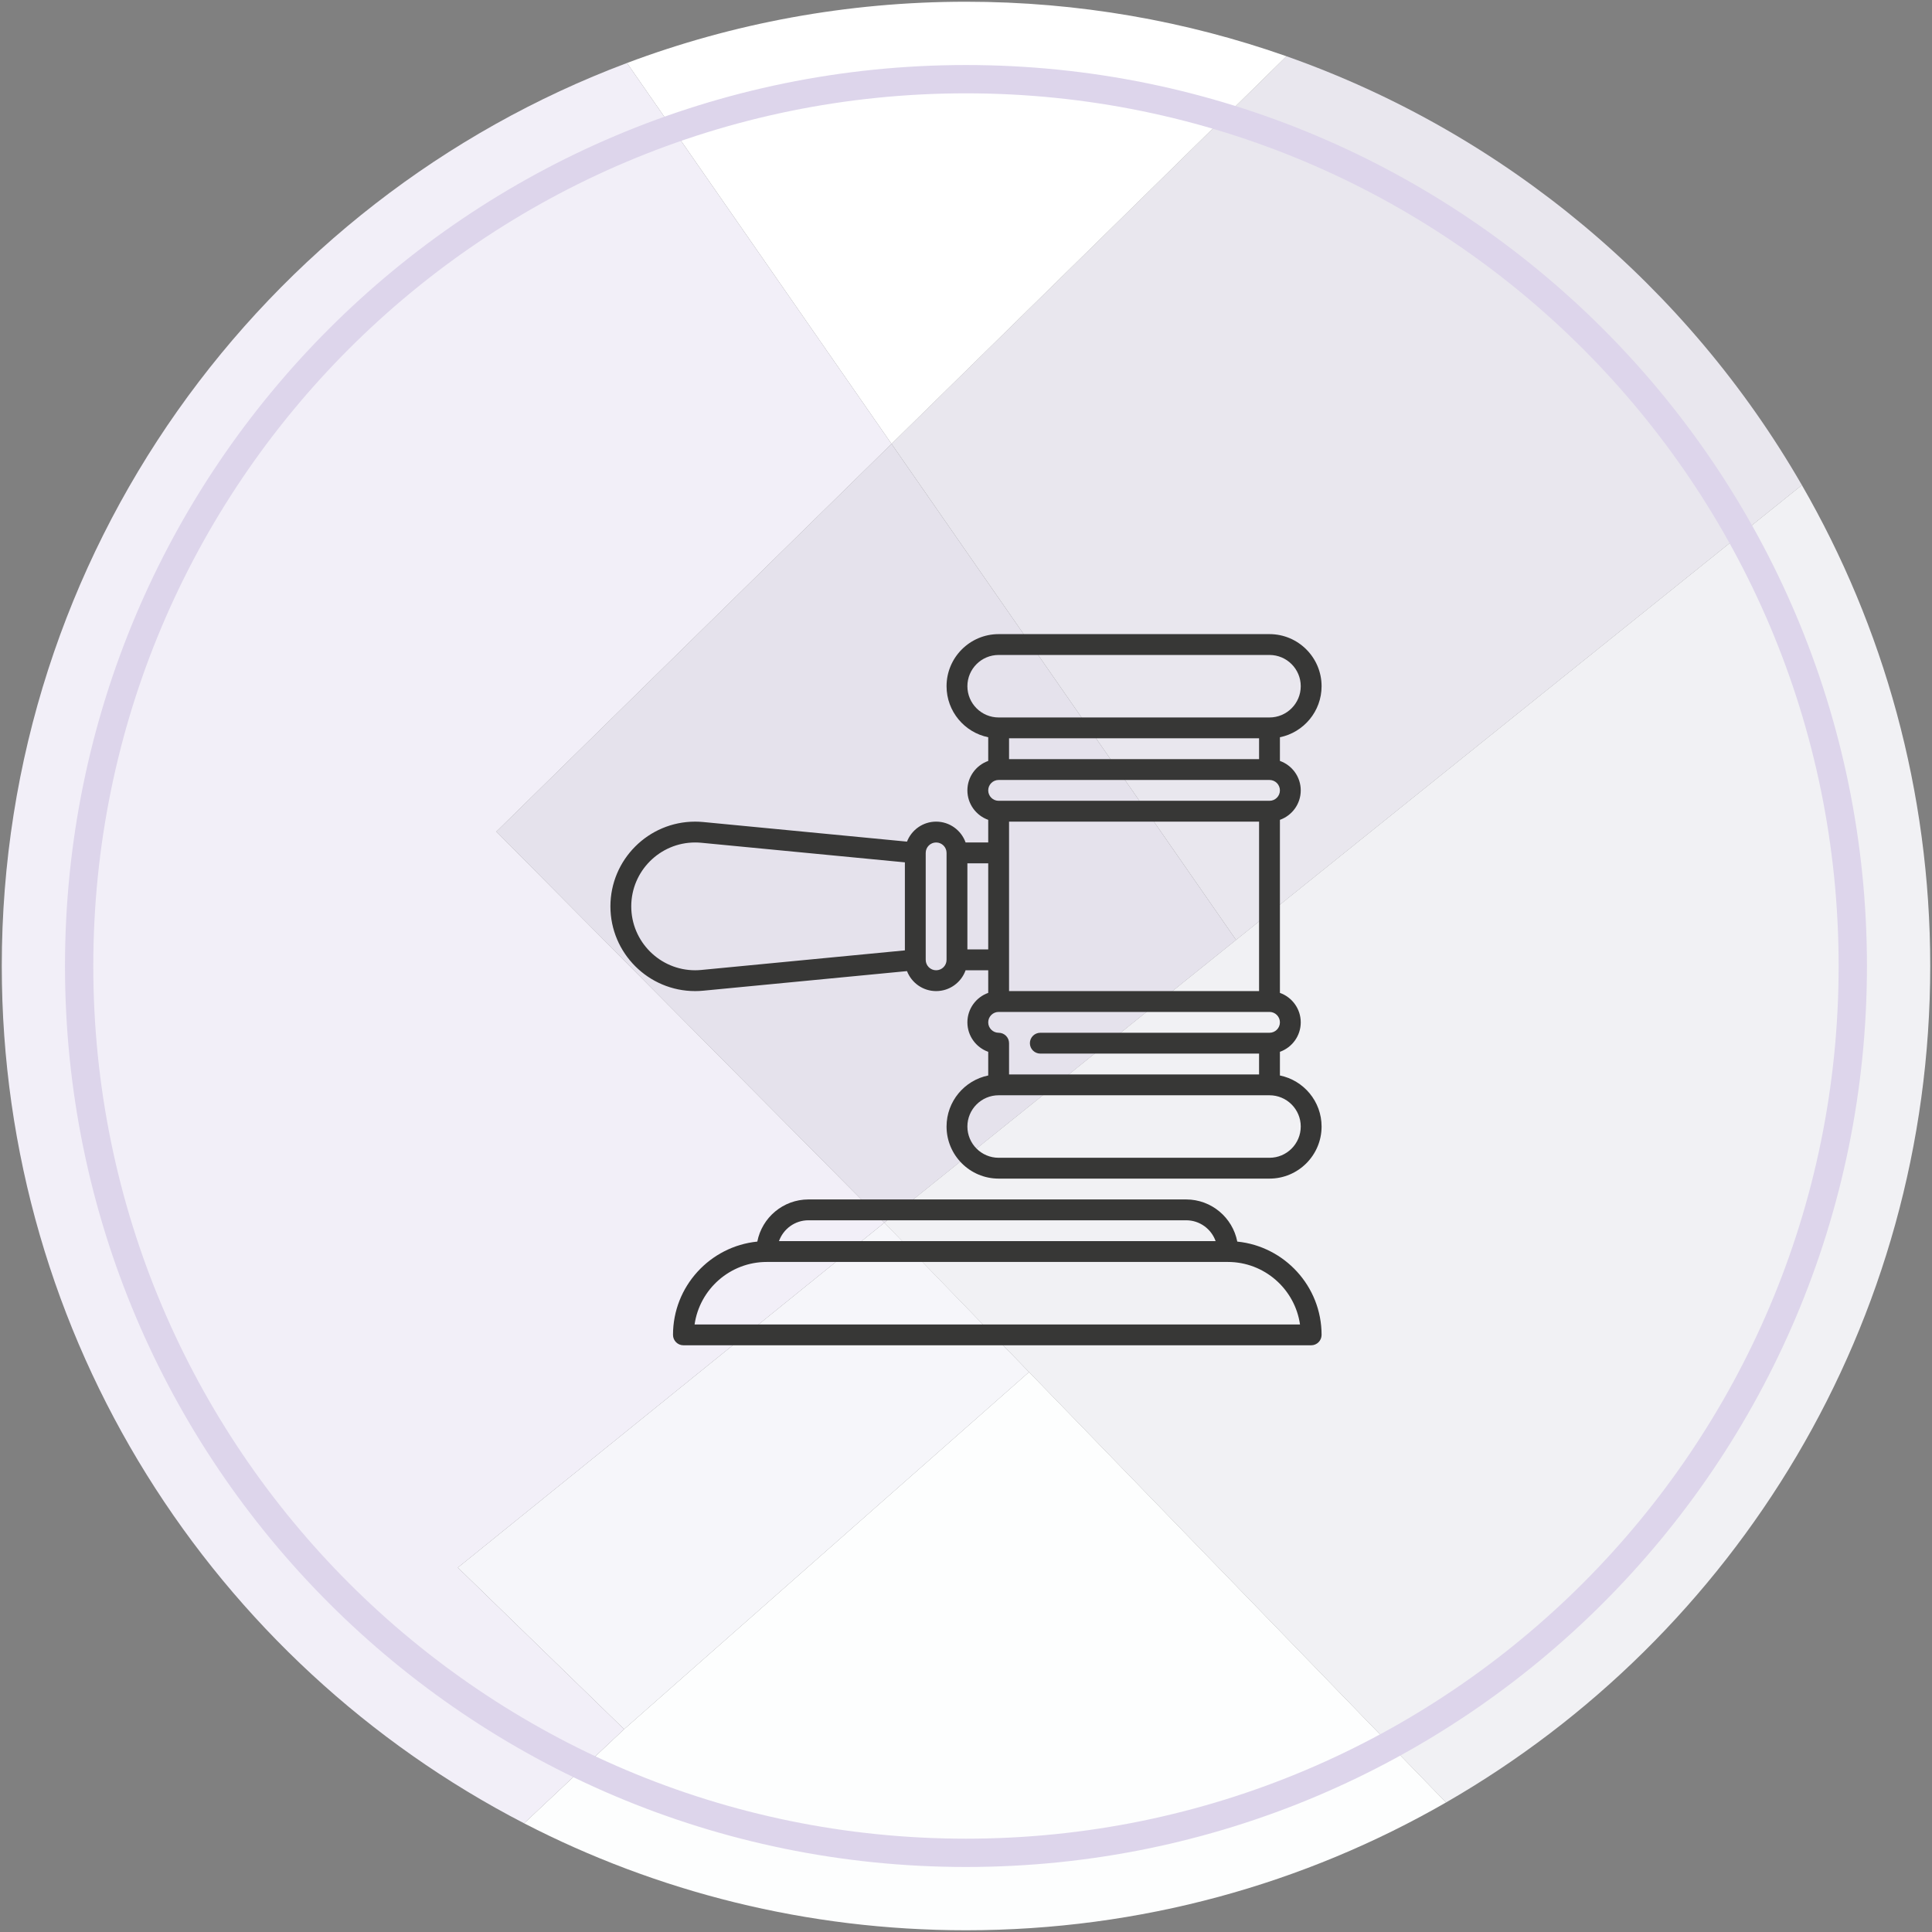 <svg xmlns="http://www.w3.org/2000/svg" width="282" height="282" viewBox="0 0 282 282" fill="none"><rect x="0" y="0" width="282" height="282" fill="#808080" stroke="none"/><g clip-path="url(#clip0_138_2273)"><path d="M263.008 70.809C274.929 91.469 281.742 115.444 281.742 141C281.742 193.227 253.296 238.805 211.064 263.094L150.2 200.273L136.068 185.685L133.666 183.202L129.073 178.467L180.409 137.198L262.998 70.809H263.008Z" fill="#F1F1F4"></path><path d="M263.008 70.809L180.419 137.198L130.128 64.787L187.779 8.211C219.701 19.463 246.352 41.897 263.008 70.809Z" fill="#E9E7EE"></path><path d="M150.2 200.273L211.064 263.094C190.435 274.964 166.5 281.746 140.995 281.746C117.75 281.746 95.823 276.11 76.501 266.135L91.099 252.399L150.2 200.273Z" fill="#FDFEFE"></path><path d="M187.779 8.211L130.128 64.788L91.515 9.195C106.903 3.416 123.579 0.253 140.995 0.253C157.397 0.253 173.14 3.061 187.779 8.211Z" fill="white"></path><path d="M130.128 64.788L180.419 137.199L129.084 178.468L72.446 121.385L130.128 64.788Z" fill="#E5E2EC"></path><path d="M136.078 185.685L150.2 200.273L91.099 252.399L66.83 228.809L129.084 178.468L133.676 183.202L136.078 185.685Z" fill="#F6F6FA"></path><path d="M91.515 9.195L130.128 64.788L72.446 121.385L129.084 178.468L66.83 228.81L91.099 252.399L76.501 266.135C31.218 242.749 0.259 195.488 0.259 141C0.259 80.683 38.192 29.226 91.515 9.195Z" fill="#F2EFF8"></path><path d="M140.995 270.444C212.485 270.444 270.438 212.49 270.438 141C270.438 69.51 212.485 11.557 140.995 11.557C69.505 11.557 11.552 69.51 11.552 141C11.552 212.49 69.505 270.444 140.995 270.444Z" stroke="#DDD5EB" stroke-width="4.132" stroke-miterlimit="10"></path><g clip-path="url(#clip1_138_2273)"><path d="M180.597 181.226C179.917 177.726 176.831 175.074 173.135 175.074H118.002C114.306 175.074 111.219 177.726 110.539 181.226C103.639 181.92 98.234 187.761 98.234 194.842C98.234 195.681 98.915 196.362 99.755 196.362H191.381C192.221 196.362 192.902 195.681 192.902 194.842C192.902 187.761 187.497 181.92 180.597 181.226ZM118.002 178.115H173.135C175.117 178.115 176.807 179.387 177.435 181.156H113.702C114.33 179.387 116.02 178.115 118.002 178.115ZM101.384 193.321C102.124 188.169 106.567 184.198 111.92 184.198H179.217C184.57 184.198 189.012 188.169 189.752 193.321H101.384Z" fill="#373736"></path><path d="M186.82 156.98V153.525C188.589 152.897 189.861 151.207 189.861 149.225C189.861 147.242 188.589 145.552 186.82 144.924V119.667C188.589 119.039 189.861 117.349 189.861 115.367C189.861 113.384 188.589 111.694 186.82 111.067V107.611C190.286 106.905 192.902 103.833 192.902 100.161C192.902 95.969 189.491 92.558 185.299 92.558H145.764C141.572 92.558 138.162 95.969 138.162 100.161C138.162 103.833 140.778 106.905 144.244 107.611V111.067C142.474 111.694 141.203 113.384 141.203 115.367C141.203 117.349 142.474 119.039 144.244 119.667V122.97H140.941C140.314 121.2 138.623 119.928 136.641 119.928C134.705 119.928 133.048 121.141 132.387 122.846L102.645 119.985C102.242 119.948 101.845 119.928 101.465 119.928C94.646 119.928 89.098 125.476 89.098 132.296C89.098 139.115 94.646 144.663 101.465 144.663C101.848 144.663 102.246 144.644 102.648 144.605C102.762 144.595 132.387 141.745 132.387 141.745C133.048 143.451 134.705 144.663 136.641 144.663C138.623 144.663 140.314 143.392 140.941 141.622H144.244V144.924C142.474 145.552 141.203 147.242 141.203 149.225C141.203 151.207 142.474 152.898 144.244 153.526V156.98C140.778 157.687 138.162 160.759 138.162 164.43C138.162 168.623 141.572 172.033 145.764 172.033H185.299C189.491 172.033 192.902 168.623 192.902 164.43C192.902 160.759 190.286 157.687 186.82 156.98ZM132.079 138.72C126.102 139.295 102.673 141.549 102.366 141.577C102.054 141.607 101.753 141.622 101.465 141.622C96.323 141.622 92.139 137.438 92.139 132.296C92.139 127.153 96.323 122.97 101.465 122.97C101.752 122.97 102.054 122.984 102.359 123.012L132.079 125.871V138.72ZM138.162 140.101C138.162 140.94 137.48 141.622 136.641 141.622C135.803 141.622 135.12 140.94 135.12 140.101V124.49C135.12 123.652 135.803 122.97 136.641 122.97C137.48 122.97 138.162 123.652 138.162 124.49V140.101ZM141.203 100.161C141.203 97.646 143.249 95.6 145.764 95.6H185.299C187.814 95.6 189.861 97.646 189.861 100.161C189.861 102.677 187.814 104.723 185.299 104.723H145.764C143.249 104.723 141.203 102.677 141.203 100.161ZM183.778 107.764V110.805H147.285V107.764H183.778ZM145.764 113.846H185.299C186.138 113.846 186.82 114.528 186.82 115.367C186.82 116.205 186.138 116.887 185.299 116.887H145.764C144.926 116.887 144.244 116.205 144.244 115.367C144.244 114.528 144.926 113.846 145.764 113.846ZM183.778 119.928V144.663H147.285V119.928H183.778ZM141.203 138.581V126.011H144.244V138.581H141.203ZM145.764 147.704H185.299C186.138 147.704 186.82 148.386 186.82 149.225C186.82 150.063 186.138 150.745 185.299 150.745H151.847C151.007 150.745 150.326 151.426 150.326 152.266C150.326 153.105 151.007 153.786 151.847 153.786H183.778V156.827H147.285V152.266C147.285 151.426 146.604 150.745 145.764 150.745C144.926 150.745 144.244 150.063 144.244 149.225C144.244 148.386 144.926 147.704 145.764 147.704ZM185.299 168.992H145.764C143.249 168.992 141.203 166.946 141.203 164.43C141.203 161.915 143.249 159.869 145.764 159.869H185.299C187.814 159.869 189.861 161.915 189.861 164.43C189.861 166.946 187.814 168.992 185.299 168.992Z" fill="#373736"></path></g></g><defs><clipPath id="clip0_138_2273"><rect width="282" height="282" fill="white"></rect></clipPath><clipPath id="clip1_138_2273"><rect width="103.804" height="103.804" fill="white" transform="translate(89.098 92.558)"></rect></clipPath></defs></svg>